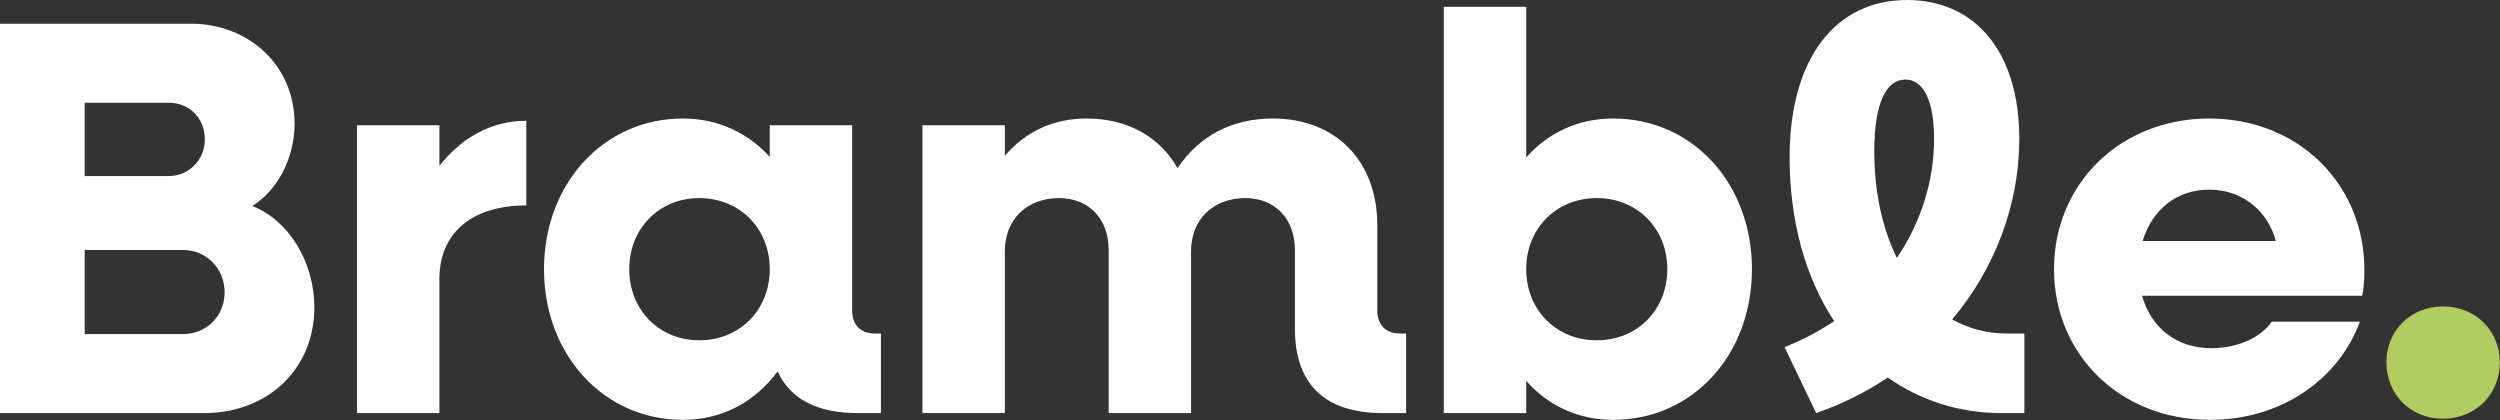 <?xml version="1.0" encoding="UTF-8"?>
<svg xmlns="http://www.w3.org/2000/svg" width="1772" height="298" viewBox="0 0 1772 298" fill="none">
  <rect x="0" y="0" width="1772" height="298" fill="#333333" stroke="none"/>
  <path d="M178.8 146C204.4 156 222.8 185.2 222.8 218C222.8 261.6 189.6 292.8 144.8 292.8H0V16.8H135.2C176.4 16.8 208.8 46.4 208.8 87.6C208.8 112.4 196.4 135.2 178.8 146ZM119.6 72.8H60V124.8H119.6C133.6 124.8 145.2 113.6 145.2 98.8C145.2 83.6 134 72.8 119.6 72.8ZM129.6 236.8C146.4 236.8 159.2 224 159.2 207.2C159.2 190.4 146.4 177.2 129.6 177.2H60V236.8H129.6Z" fill="white"></path>
  <path d="M311.45 117.6C327.05 97.6 348.25 85.6 373.05 85.6V145.6C333.45 145.6 311.45 166 311.45 197.6V292.8H253.05V88.8H311.45V117.6Z" fill="white"></path>
  <path d="M620.4 236.4H624.4V292.8H608C579.2 292.8 560 282.8 551.2 263.2C535.6 284.4 512.4 297.6 484 297.6C428 297.6 385.6 251.6 385.6 190.8C385.6 130 428 84 484 84C509.2 84 530.4 94.4 545.6 111.2V88.8H604V220C604 230.4 610 236.4 620.4 236.4ZM495.6 241.2C524.4 241.2 545.6 219.6 545.6 190.8C545.6 162 524.4 140.4 495.6 140.4C467.2 140.4 446 162 446 190.8C446 219.6 467.2 241.2 495.6 241.2Z" fill="white"></path>
  <path d="M992.631 236.4H996.631V292.8H980.231C939.031 292.8 917.831 272.4 917.831 232.8V177.2C917.831 155.2 903.831 140.4 882.631 140.4C859.831 140.4 844.231 155.6 844.231 178V292.8H785.831V177.2C785.831 155.2 771.831 140.4 750.631 140.4C727.831 140.4 712.231 155.6 712.231 178V292.8H653.831V88.8H712.231V110.4C727.031 93.2 746.631 84 770.231 84C799.431 84 822.231 97.2 834.631 119.2C850.231 96 873.431 84 902.231 84C946.631 84 976.231 114 976.231 159.6V220C976.231 230.4 982.231 236.4 992.631 236.4Z" fill="white"></path>
  <path d="M1143.38 84C1199.78 84 1241.78 130 1241.78 190.8C1241.78 251.6 1199.78 297.6 1143.38 297.6C1118.18 297.6 1096.98 287.2 1081.78 270V292.8H1023.38V4.8H1081.78V111.6C1096.98 94.4 1118.18 84 1143.38 84ZM1131.78 241.2C1160.58 241.2 1181.78 219.6 1181.78 190.8C1181.78 162 1160.58 140.4 1131.78 140.4C1102.98 140.4 1081.78 162 1081.78 190.8C1081.78 219.6 1102.98 241.2 1131.78 241.2Z" fill="white"></path>
  <path d="M1422.08 236.4H1434.88V292.8H1418.88C1388.08 292.8 1360.88 283.6 1338.08 267.6C1322.48 278 1305.68 286.4 1287.28 292.8L1264.88 246C1277.28 241.2 1289.28 234.8 1300.08 227.6C1279.68 196.8 1268.48 156.8 1268.48 111.6C1268.48 40.4 1301.68 0 1351.68 0C1399.68 0 1431.28 36.4 1431.28 98.4C1431.28 144.8 1414.08 190.4 1383.68 226.4C1395.28 232.8 1408.08 236.4 1422.08 236.4ZM1350.48 56.4C1337.28 56.4 1328.48 72.4 1328.48 107.2C1328.48 135.6 1334.08 161.6 1344.48 182.8C1361.28 158 1370.88 128.8 1370.88 98.4C1370.88 71.2 1363.28 56.4 1350.48 56.4Z" fill="white"></path>
  <path d="M1675.89 191.6C1675.89 196.8 1675.49 204.8 1674.29 209.6H1518.29C1524.69 232.4 1542.69 246.8 1567.49 246.8C1586.69 246.8 1602.69 238.8 1610.29 228H1672.69C1657.49 269.2 1616.69 297.6 1566.29 297.6C1503.09 297.6 1455.89 251.6 1455.89 190.8C1455.89 130 1503.09 84 1565.89 84C1628.29 84 1675.89 129.6 1675.89 191.6ZM1565.89 134.4C1543.09 134.4 1525.49 148.4 1518.69 170.8H1613.09C1607.09 148.4 1588.29 134.4 1565.89 134.4Z" fill="white"></path>
  <path d="M1731.47 296.8C1708.67 296.8 1691.47 279.6 1691.47 256.8C1691.47 234.4 1708.67 217.2 1731.47 217.2C1754.67 217.2 1771.87 234.4 1771.87 256.8C1771.87 279.6 1754.67 296.8 1731.47 296.8Z" fill="#B1CC61"></path>
</svg>
